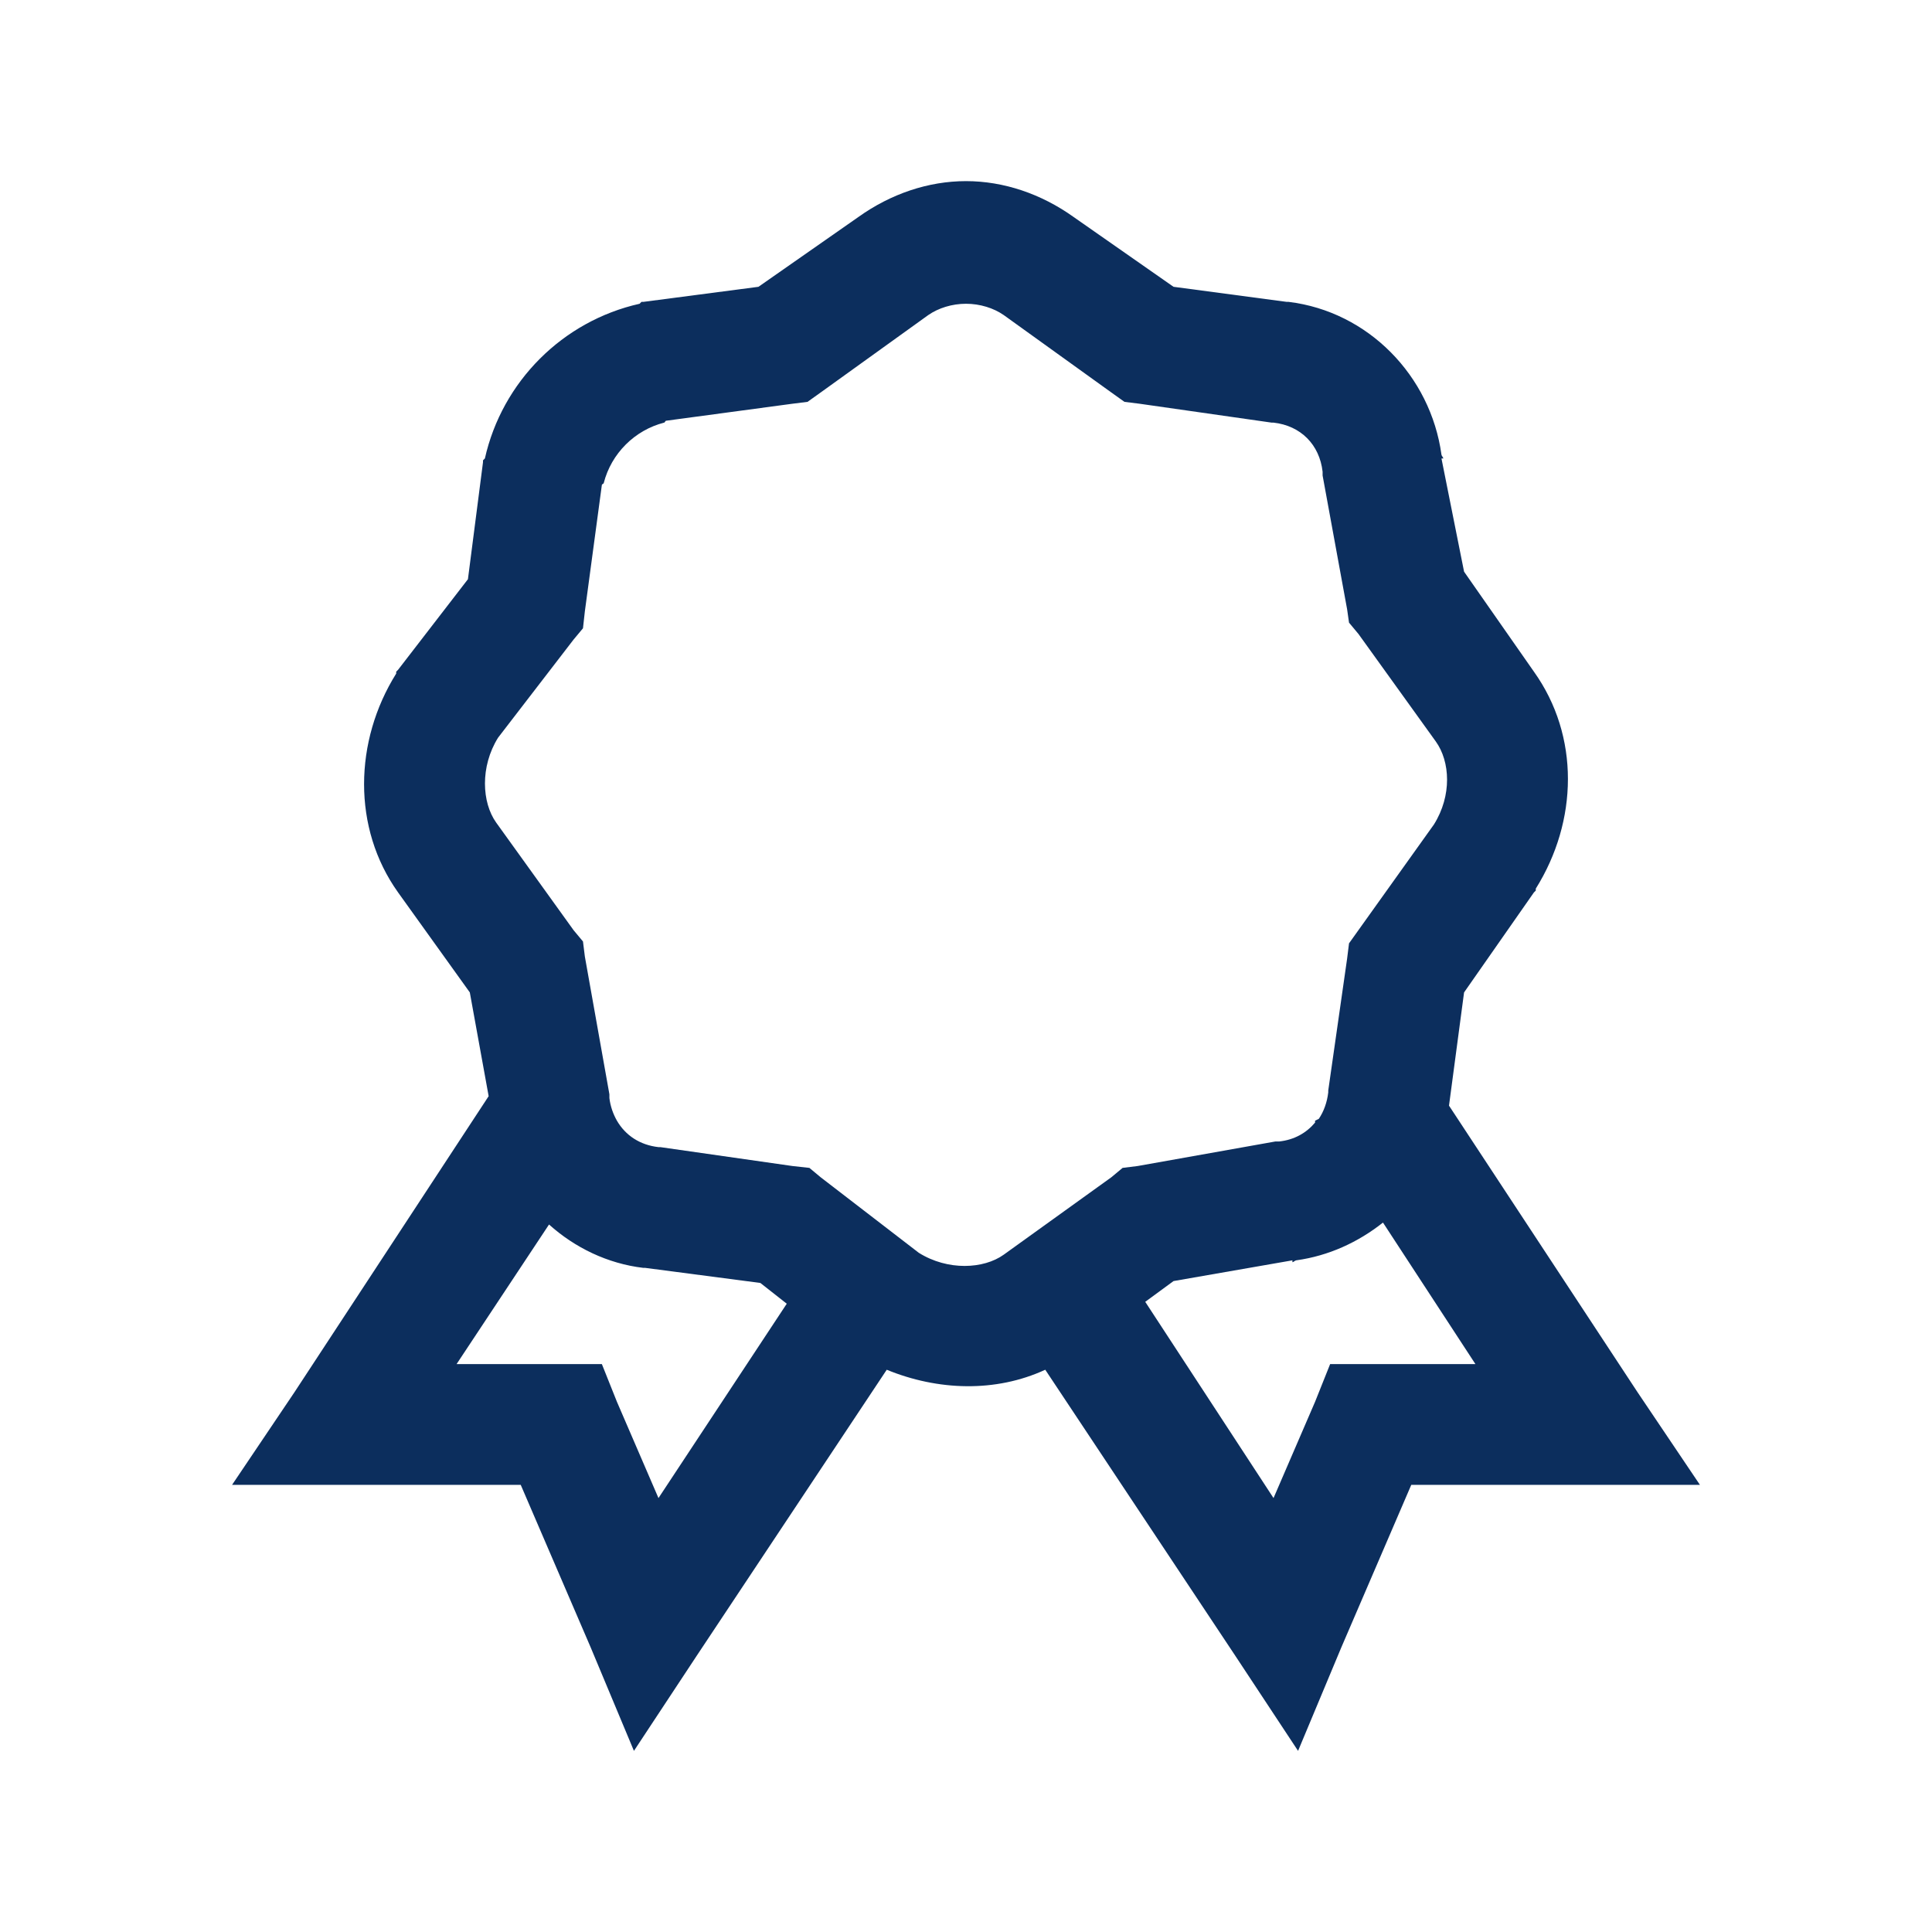 <svg width="40" height="40" viewBox="0 0 40 40" fill="none" xmlns="http://www.w3.org/2000/svg">
<path d="M20 3.75C19.219 3.75 18.442 4.014 17.773 4.492L15.703 5.938L13.32 6.25H13.281L13.242 6.289C11.65 6.646 10.396 7.9 10.039 9.492L10 9.531V9.57L9.688 11.992L8.242 13.867L8.203 13.906V13.945C7.329 15.342 7.29 17.144 8.242 18.477L9.727 20.547L10.117 22.695L6.094 28.828L4.805 30.742H10.781L12.227 34.102L13.125 36.25L14.414 34.297L18.359 28.359C19.419 28.794 20.615 28.833 21.641 28.359L25.586 34.297L26.875 36.25L27.773 34.102L29.219 30.742H35.195L33.906 28.828L30 22.891L30.312 20.547L31.758 18.477L31.797 18.438V18.398C32.671 17.002 32.71 15.239 31.758 13.906L30.312 11.836L29.844 9.492H29.883C29.878 9.463 29.849 9.443 29.844 9.414C29.619 7.778 28.325 6.45 26.68 6.25H26.641L24.297 5.938L22.227 4.492C21.558 4.014 20.781 3.75 20 3.75ZM20 6.289C20.288 6.289 20.571 6.377 20.781 6.523L23.008 8.125L23.281 8.32L23.594 8.359L26.328 8.75H26.367C26.929 8.813 27.319 9.204 27.383 9.766V9.844L27.891 12.617L27.93 12.891L28.125 13.125L29.727 15.352C30.024 15.767 30.064 16.47 29.688 17.07L27.93 19.531L27.891 19.844L27.5 22.578V22.617C27.476 22.822 27.407 23.013 27.305 23.164L27.227 23.203V23.242C27.046 23.457 26.797 23.599 26.484 23.633H26.406L23.555 24.141L23.242 24.18L23.008 24.375L20.781 25.977C20.366 26.274 19.624 26.314 19.023 25.938L16.992 24.375L16.758 24.18L16.406 24.141L13.672 23.75H13.633C13.247 23.706 12.949 23.506 12.773 23.203C12.695 23.066 12.637 22.905 12.617 22.734V22.656L12.109 19.805L12.07 19.492L11.875 19.258L10.273 17.031C9.976 16.616 9.937 15.874 10.312 15.273L11.875 13.242L12.07 13.008L12.109 12.656L12.461 10.039C12.466 10.02 12.495 10.02 12.5 10C12.656 9.39 13.14 8.906 13.75 8.75C13.77 8.745 13.77 8.716 13.789 8.711L16.406 8.359L16.719 8.32L16.992 8.125L19.219 6.523C19.429 6.377 19.712 6.289 20 6.289ZM28.633 25.312L30.547 28.242H27.539L27.227 29.023L26.367 31.016L23.711 26.953L24.297 26.523L26.758 26.094V26.133C26.787 26.128 26.807 26.099 26.836 26.094C27.51 26.001 28.12 25.718 28.633 25.312ZM11.367 25.352C11.899 25.83 12.578 26.162 13.32 26.25C13.335 26.25 13.345 26.25 13.359 26.25L15.742 26.562L16.289 26.992L13.633 31.016L12.773 29.023L12.461 28.242H9.453L11.367 25.352Z" fill="#0C2E5D"/>
</svg>
